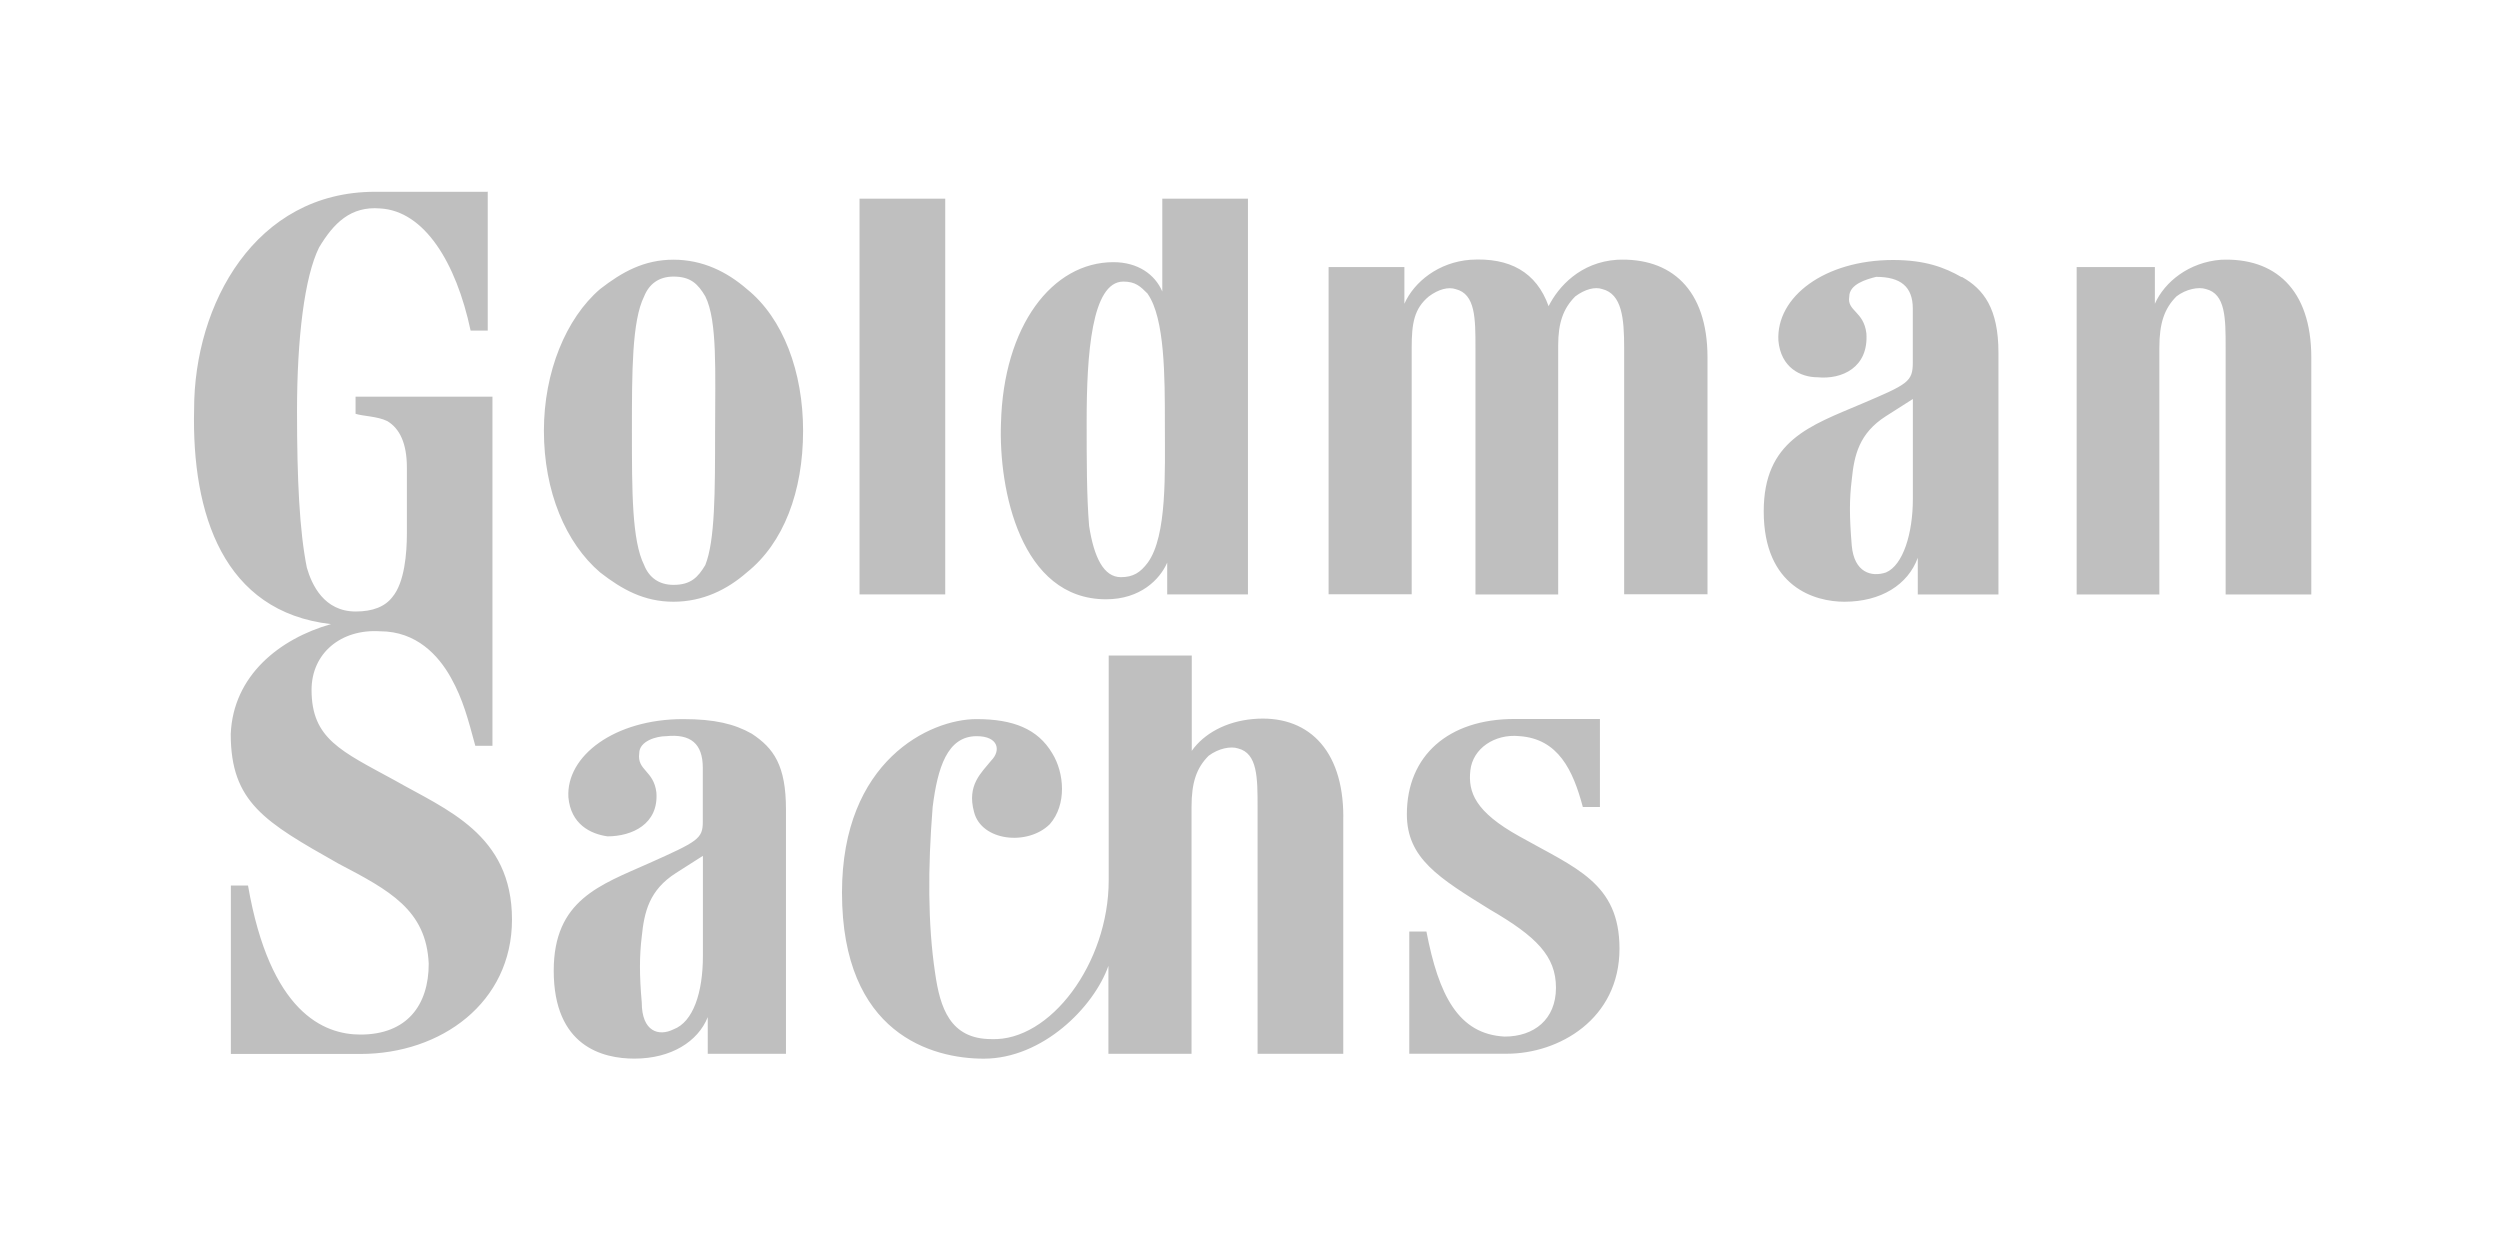 <svg width="98" height="49" viewBox="0 0 98 49" fill="none" xmlns="http://www.w3.org/2000/svg">
<path fill-rule="evenodd" clip-rule="evenodd" d="M84.662 23.303H81.405V10.47H84.471V11.907C84.854 11.044 85.813 10.28 87.058 10.183C89.166 10.088 90.603 11.333 90.603 14.013V23.302H87.245V13.628C87.245 12.478 87.245 11.521 86.47 11.33C86.182 11.236 85.695 11.33 85.319 11.617C84.841 12.096 84.647 12.671 84.647 13.628V23.3L84.662 23.303ZM29.276 11.33C28.501 10.659 27.552 10.18 26.4 10.18C25.249 10.18 24.388 10.66 23.525 11.33C22.184 12.48 21.321 14.586 21.321 16.884C21.321 19.279 22.182 21.29 23.525 22.439C24.388 23.11 25.25 23.588 26.4 23.588C27.55 23.588 28.508 23.111 29.276 22.439C30.715 21.289 31.481 19.278 31.481 16.884C31.481 14.586 30.706 12.479 29.276 11.33ZM28.031 16.884C28.031 19.279 28.031 21.194 27.647 22.152C27.36 22.63 27.079 22.927 26.402 22.927C25.833 22.927 25.444 22.639 25.251 22.152C24.771 21.194 24.771 19.277 24.771 16.884C24.771 14.586 24.771 12.575 25.251 11.617C25.443 11.139 25.82 10.842 26.402 10.842C27.073 10.842 27.36 11.13 27.648 11.617C28.128 12.575 28.032 14.586 28.032 16.884H28.031ZM62.717 28.186V31.634H62.047C61.664 30.198 61.088 28.959 59.556 28.856C58.597 28.761 57.735 29.335 57.638 30.197C57.542 31.059 57.831 31.824 59.556 32.783C61.76 34.028 63.484 34.602 63.484 37.188C63.484 39.965 61.088 41.306 59.077 41.306H55.244V36.517H55.916C56.396 39.007 57.162 40.539 58.982 40.634C60.133 40.634 60.994 39.963 60.994 38.719C60.994 37.475 60.219 36.708 58.407 35.655C56.395 34.41 55.149 33.644 55.149 31.919C55.149 29.621 56.778 28.184 59.365 28.184H62.724L62.717 28.186ZM66.934 23.302V14.013C66.934 11.331 65.496 10.086 63.389 10.183C61.95 10.277 61.089 11.237 60.705 12.002C60.227 10.661 59.172 10.087 57.639 10.183C56.395 10.277 55.435 11.045 55.052 11.907V10.47H52.081V23.294H55.338V13.632C55.338 12.674 55.433 12.1 56.01 11.62C56.394 11.334 56.776 11.238 57.063 11.334C57.838 11.526 57.838 12.483 57.838 13.632V23.303H61.081V13.534C61.081 12.671 61.272 12.096 61.752 11.618C62.136 11.331 62.528 11.236 62.806 11.331C63.581 11.523 63.667 12.481 63.667 13.629V23.294H66.925L66.934 23.302ZM33.694 7.787H37.053V23.3H33.694V7.787ZM48.92 23.303V7.788H45.562V11.427C45.275 10.756 44.603 10.277 43.646 10.277C41.25 10.277 39.334 12.768 39.238 16.598C39.143 19.183 40.005 23.492 43.358 23.492C44.699 23.492 45.466 22.718 45.754 22.055V23.3H48.916L48.92 23.303ZM44.992 11.524C45.663 12.482 45.663 14.779 45.663 16.599C45.663 18.514 45.758 21.004 44.992 22.057C44.704 22.441 44.423 22.625 43.938 22.625C43.267 22.625 42.883 21.851 42.693 20.615C42.597 19.465 42.597 18.029 42.597 16.497C42.597 13.912 42.789 11.038 44.035 11.038C44.515 11.038 44.707 11.23 44.993 11.518L44.992 11.524ZM76.901 10.852C77.762 11.332 78.339 12.098 78.339 13.822V23.303H75.177V21.865C74.794 22.918 73.739 23.588 72.3 23.588C71.15 23.588 69.138 23.02 69.138 20.045C69.138 17.267 70.959 16.688 72.97 15.832C74.791 15.057 74.982 14.969 74.982 14.205V12.098C74.982 11.237 74.504 10.853 73.544 10.853C73.161 10.948 72.491 11.141 72.491 11.628C72.394 12.196 73.059 12.196 73.162 13.065C73.257 14.406 72.204 14.884 71.246 14.789C70.575 14.789 69.808 14.405 69.713 13.353C69.619 11.629 71.534 10.192 74.211 10.192C75.458 10.192 76.224 10.48 76.895 10.864L76.901 10.852ZM74.984 15.641L73.931 16.312C72.877 16.983 72.684 17.844 72.589 18.802C72.494 19.577 72.494 20.239 72.589 21.388C72.684 22.44 73.355 22.633 73.931 22.44C74.602 22.153 74.984 20.908 74.984 19.566V15.639V15.641ZM29.469 28.761C30.332 29.329 30.81 30.007 30.81 31.731V41.309H27.744V39.871C27.361 40.83 26.308 41.498 24.868 41.498C23.623 41.498 21.706 41.019 21.706 38.051C21.706 35.274 23.526 34.694 25.443 33.838C27.36 32.981 27.55 32.88 27.55 32.211V30.102C27.55 29.144 27.07 28.762 26.113 28.858C25.729 28.858 25.058 29.05 25.058 29.529C24.964 30.201 25.627 30.201 25.73 31.061C25.826 32.307 24.771 32.785 23.814 32.785C23.142 32.691 22.376 32.308 22.281 31.253C22.186 29.626 24.102 28.189 26.779 28.189C28.025 28.189 28.791 28.381 29.462 28.757L29.469 28.761ZM27.552 33.55L26.499 34.221C25.446 34.892 25.254 35.753 25.157 36.711C25.063 37.477 25.063 38.243 25.157 39.297C25.157 40.447 25.829 40.637 26.404 40.349C27.17 40.062 27.554 38.913 27.554 37.476V33.55H27.552ZM52.658 32.017C52.658 29.335 51.22 27.995 49.112 28.187C48.059 28.282 47.196 28.755 46.717 29.433V25.697H43.461V34.508C43.461 37.764 41.161 40.829 38.862 40.733C37.234 40.733 36.849 39.489 36.657 38.148C36.369 36.232 36.369 34.03 36.56 31.635C36.753 30.103 37.129 28.858 38.285 28.858C39.148 28.858 39.244 29.426 38.854 29.816C38.47 30.295 37.895 30.774 38.182 31.827C38.469 32.977 40.289 33.167 41.153 32.307C41.825 31.541 41.722 30.295 41.248 29.529C40.68 28.571 39.715 28.189 38.277 28.189C36.456 28.189 33.006 29.816 33.006 34.989C33.006 40.543 36.552 41.5 38.564 41.5C40.863 41.5 42.876 39.489 43.45 37.861V41.31H46.708V31.636C46.708 30.678 46.9 30.104 47.38 29.625C47.764 29.338 48.243 29.242 48.53 29.338C49.297 29.529 49.297 30.488 49.297 31.636V41.309H52.656V32.019L52.658 32.017ZM19.119 7.5V12.959H18.448C17.879 10.277 16.627 8.266 14.902 8.171C13.752 8.076 13.082 8.739 12.506 9.703C11.938 10.852 11.643 13.246 11.643 16.118C11.643 18.8 11.74 20.811 12.027 22.247C12.219 22.918 12.699 23.971 13.944 23.971C14.615 23.971 15.094 23.779 15.382 23.403C15.861 22.834 15.95 21.679 15.95 20.913V18.328C15.95 17.37 15.663 16.796 15.184 16.508C14.8 16.316 14.225 16.316 13.938 16.221V15.549H19.304V29.235H18.632C18.348 28.192 18.156 27.426 17.676 26.565C17.196 25.704 16.334 24.746 14.897 24.746C13.364 24.65 12.213 25.609 12.213 27.044C12.213 28.96 13.364 29.439 15.471 30.588C17.484 31.738 20.07 32.695 20.07 36.047C20.07 39.303 17.291 41.315 14.13 41.315H9.05V34.713H9.722C10.585 39.693 12.693 40.555 14.13 40.555C15.95 40.555 16.806 39.405 16.806 37.777C16.712 35.67 15.269 34.903 13.261 33.851C10.386 32.224 9.045 31.456 9.045 28.774C9.14 26.476 10.962 25.039 12.974 24.465C8.758 23.985 7.512 20.155 7.609 16.042C7.609 11.924 10.005 7.518 14.699 7.518H19.107L19.119 7.5Z" fill="#BFBFBF"/>
</svg>
